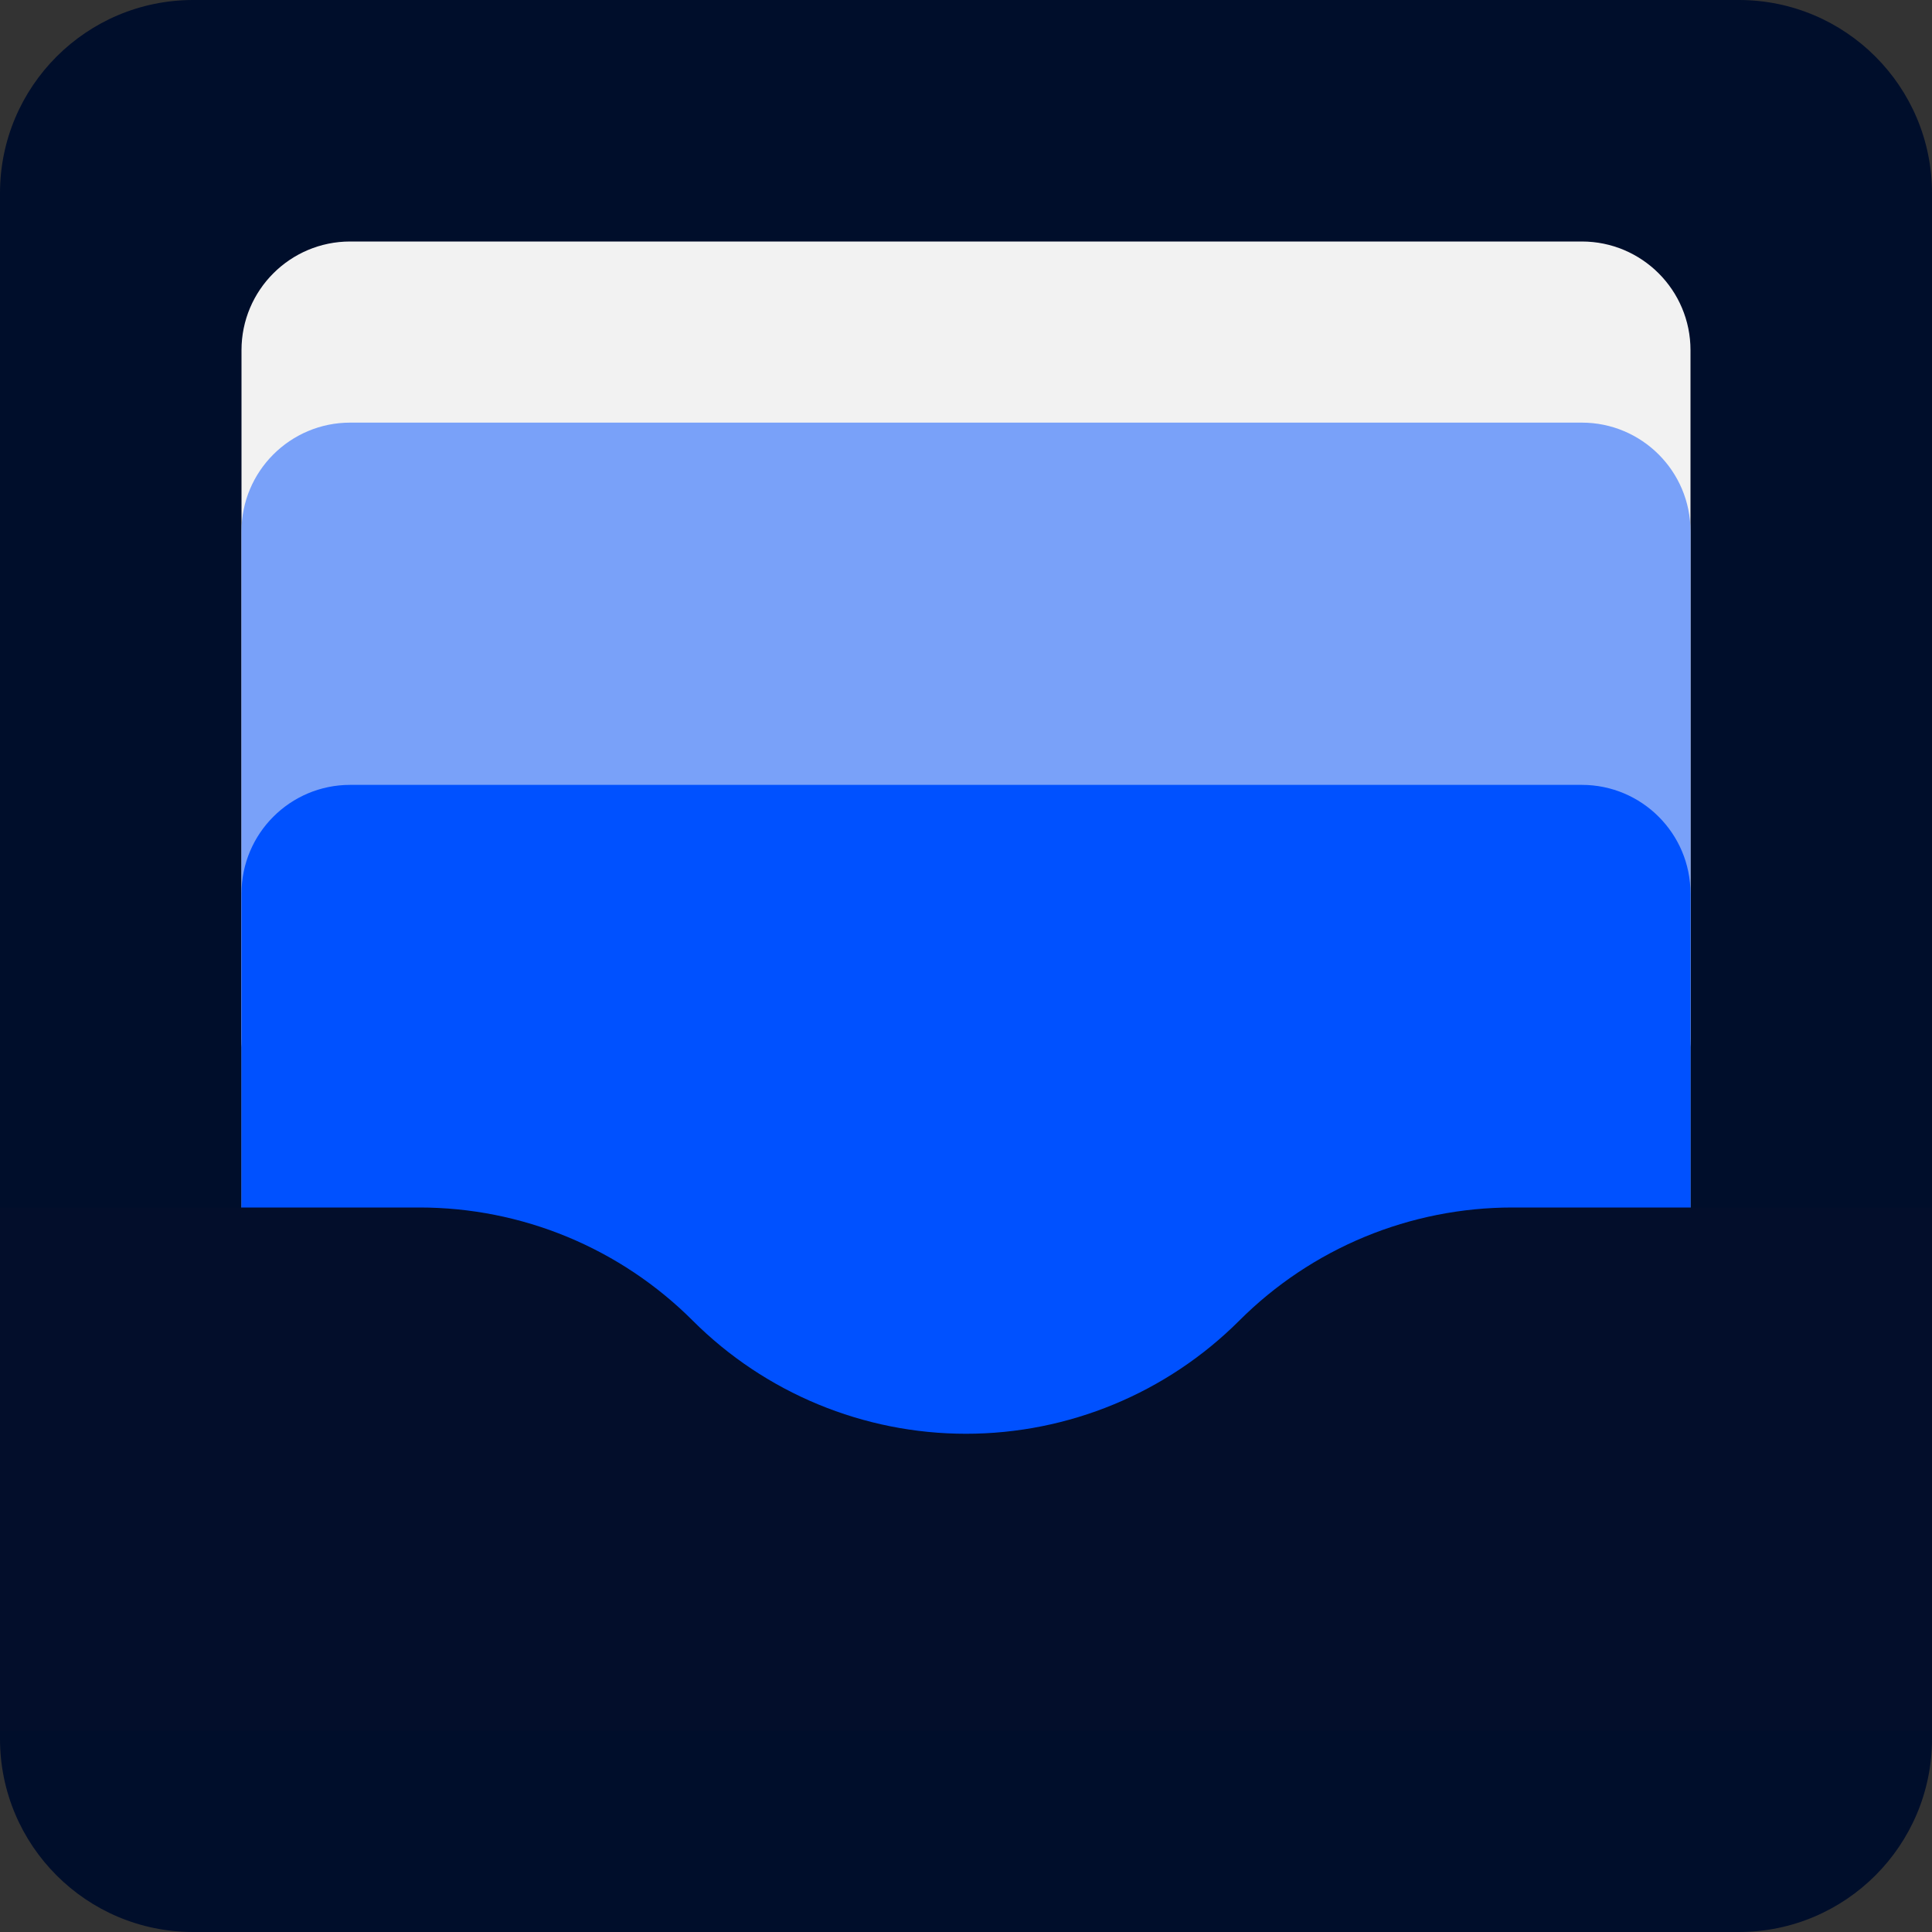 <svg width="96" height="96" viewBox="0 0 96 96" fill="none" xmlns="http://www.w3.org/2000/svg">
<rect x="0" y="0" width="96" height="96" fill="#333333" stroke="none"/>
<path d="M86.4 0H9.6C4.298 0 0 4.298 0 9.6V86.4C0 91.702 4.298 96 9.6 96H86.4C91.702 96 96 91.702 96 86.4V9.6C96 4.298 91.702 0 86.4 0Z" fill="#000E2B"/>
<path d="M78.6 12H17.4C14.418 12 12 14.418 12 17.4V51.6C12 54.582 14.418 57 17.4 57H78.6C81.582 57 84 54.582 84 51.6V17.4C84 14.418 81.582 12 78.6 12Z" fill="#F2F2F2"/>
<path d="M78.6 21H17.4C14.418 21 12 23.418 12 26.4V60.6C12 63.582 14.418 66 17.4 66H78.6C81.582 66 84 63.582 84 60.6V26.4C84 23.418 81.582 21 78.6 21Z" fill="#79A1F9"/>
<path d="M78.6 39H17.4C14.418 39 12 41.418 12 44.4V78.6C12 81.582 14.418 84 17.4 84H78.6C81.582 84 84 81.582 84 78.6V44.4C84 41.418 81.582 39 78.6 39Z" fill="#0051FF"/>
<path d="M0 60H20.85C23.37 60 25.866 60.496 28.194 61.46C30.522 62.425 32.638 63.838 34.42 65.62C38.022 69.22 42.907 71.243 48 71.243C53.093 71.243 57.978 69.22 61.58 65.62C63.362 63.838 65.478 62.425 67.806 61.46C70.134 60.496 72.63 60 75.15 60H96V86H0V60Z" fill="#030E2B"/>
</svg>
